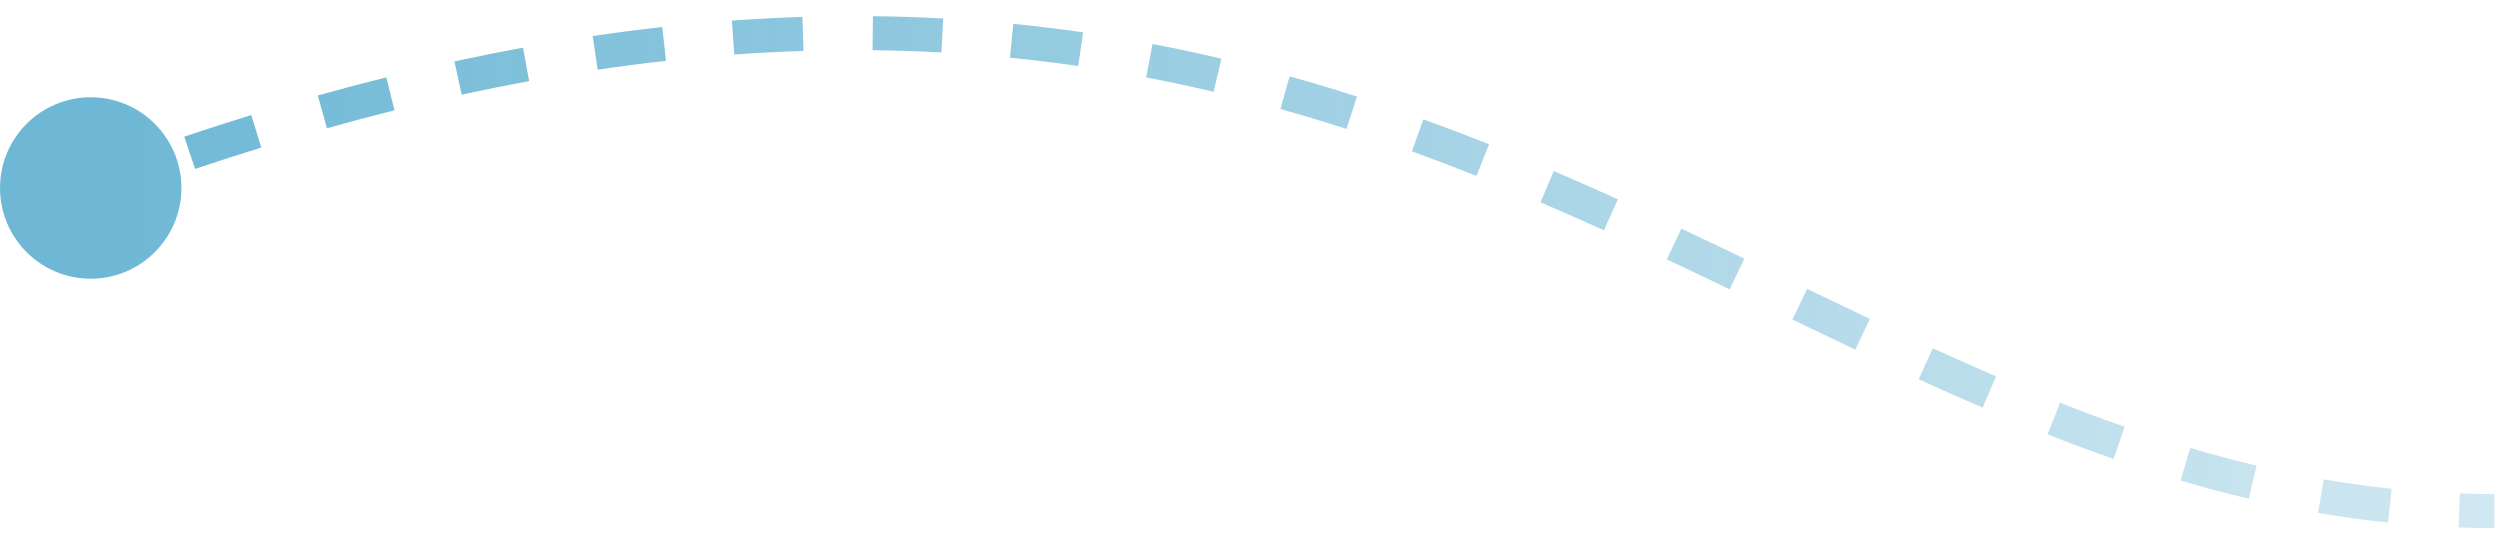 <svg width="147" height="32" viewBox="0 0 147 32" fill="none" xmlns="http://www.w3.org/2000/svg">
<path d="M0.001 11.053C0.001 13.999 2.388 16.387 5.334 16.387C8.28 16.387 10.667 13.999 10.667 11.053C10.667 8.108 8.28 5.72 5.334 5.72C2.388 5.72 0.001 8.108 0.001 11.053ZM5.334 11.053L5.685 11.99C6.34 11.744 6.991 11.505 7.638 11.27L7.298 10.33L6.957 9.39C6.303 9.626 5.645 9.869 4.983 10.117L5.334 11.053ZM11.153 8.984L11.471 9.932C12.786 9.491 14.084 9.072 15.365 8.677L15.07 7.722L14.775 6.766C13.478 7.166 12.165 7.589 10.834 8.036L11.153 8.984ZM18.954 6.578L19.224 7.541C20.567 7.165 21.891 6.814 23.198 6.488L22.956 5.518L22.714 4.548C21.389 4.878 20.046 5.234 18.684 5.615L18.954 6.578ZM26.934 4.589L27.147 5.566C28.488 5.274 29.811 5.009 31.114 4.769L30.933 3.785L30.752 2.802C29.427 3.046 28.084 3.315 26.721 3.612L26.934 4.589ZM34.997 3.11L35.144 4.099C36.504 3.897 37.844 3.723 39.163 3.577L39.052 2.583L38.942 1.589C37.598 1.738 36.235 1.915 34.85 2.12L34.997 3.11ZM43.107 2.21L43.179 3.207C44.557 3.107 45.912 3.037 47.245 2.995L47.214 1.996L47.182 0.996C45.822 1.039 44.44 1.111 43.035 1.212L43.107 2.21ZM51.317 1.952L51.306 2.952C52.678 2.967 54.027 3.011 55.354 3.084L55.408 2.085L55.463 1.087C54.107 1.013 52.729 0.967 51.328 0.952L51.317 1.952ZM59.485 2.398L59.387 3.393C60.747 3.528 62.085 3.692 63.401 3.882L63.544 2.892L63.687 1.903C62.342 1.708 60.975 1.541 59.584 1.403L59.485 2.398ZM67.58 3.569L67.393 4.551C68.737 4.807 70.06 5.09 71.361 5.397L71.591 4.424L71.821 3.45C70.492 3.137 69.141 2.848 67.767 2.586L67.58 3.569ZM75.559 5.448L75.29 6.411C76.604 6.779 77.899 7.171 79.175 7.582L79.482 6.63L79.789 5.679C78.489 5.26 77.17 4.861 75.829 4.485L75.559 5.448ZM83.357 7.958L83.017 8.898C84.3 9.362 85.566 9.845 86.817 10.342L87.186 9.413L87.556 8.483C86.287 7.979 85.002 7.489 83.698 7.017L83.357 7.958ZM90.972 10.977L90.578 11.896C91.834 12.434 93.076 12.983 94.308 13.541L94.72 12.63L95.132 11.719C93.891 11.156 92.636 10.601 91.365 10.058L90.972 10.977ZM98.438 14.348L98.012 15.253C99.251 15.836 100.481 16.423 101.703 17.011L102.136 16.109L102.569 15.208C101.344 14.619 100.11 14.03 98.864 13.444L98.438 14.348ZM105.826 17.888L105.392 18.788C106.629 19.384 107.862 19.977 109.092 20.56L109.521 19.656L109.949 18.753C108.724 18.172 107.496 17.582 106.26 16.987L105.826 17.888ZM113.233 21.387L112.817 22.297C114.07 22.869 115.324 23.428 116.581 23.968L116.976 23.049L117.371 22.131C116.13 21.597 114.89 21.044 113.648 20.477L113.233 21.387ZM120.763 24.612L120.397 25.542C121.681 26.048 122.973 26.53 124.274 26.984L124.603 26.04L124.932 25.095C123.659 24.651 122.392 24.178 121.13 23.681L120.763 24.612ZM128.501 27.297L128.217 28.256C129.54 28.648 130.876 29.006 132.227 29.325L132.457 28.352L132.687 27.379C131.374 27.068 130.074 26.72 128.784 26.338L128.501 27.297ZM136.468 29.172L136.298 30.157C137.653 30.391 139.026 30.582 140.419 30.727L140.522 29.733L140.626 28.738C139.279 28.598 137.95 28.412 136.637 28.186L136.468 29.172ZM144.605 30.017L144.57 31.017C145.264 31.041 145.963 31.053 146.667 31.053V30.053V29.053C145.986 29.053 145.311 29.041 144.64 29.018L144.605 30.017Z" fill="url(#paint0_linear_15144_13008)" fill-opacity="0.64"/>
<defs>
<linearGradient id="paint0_linear_15144_13008" x1="5.334" y1="16" x2="146.667" y2="16" gradientUnits="userSpaceOnUse">
<stop stop-color="#1C90BD"/>
<stop offset="1" stop-color="#1C90BD" stop-opacity="0.32"/>
</linearGradient>
</defs>
</svg>
